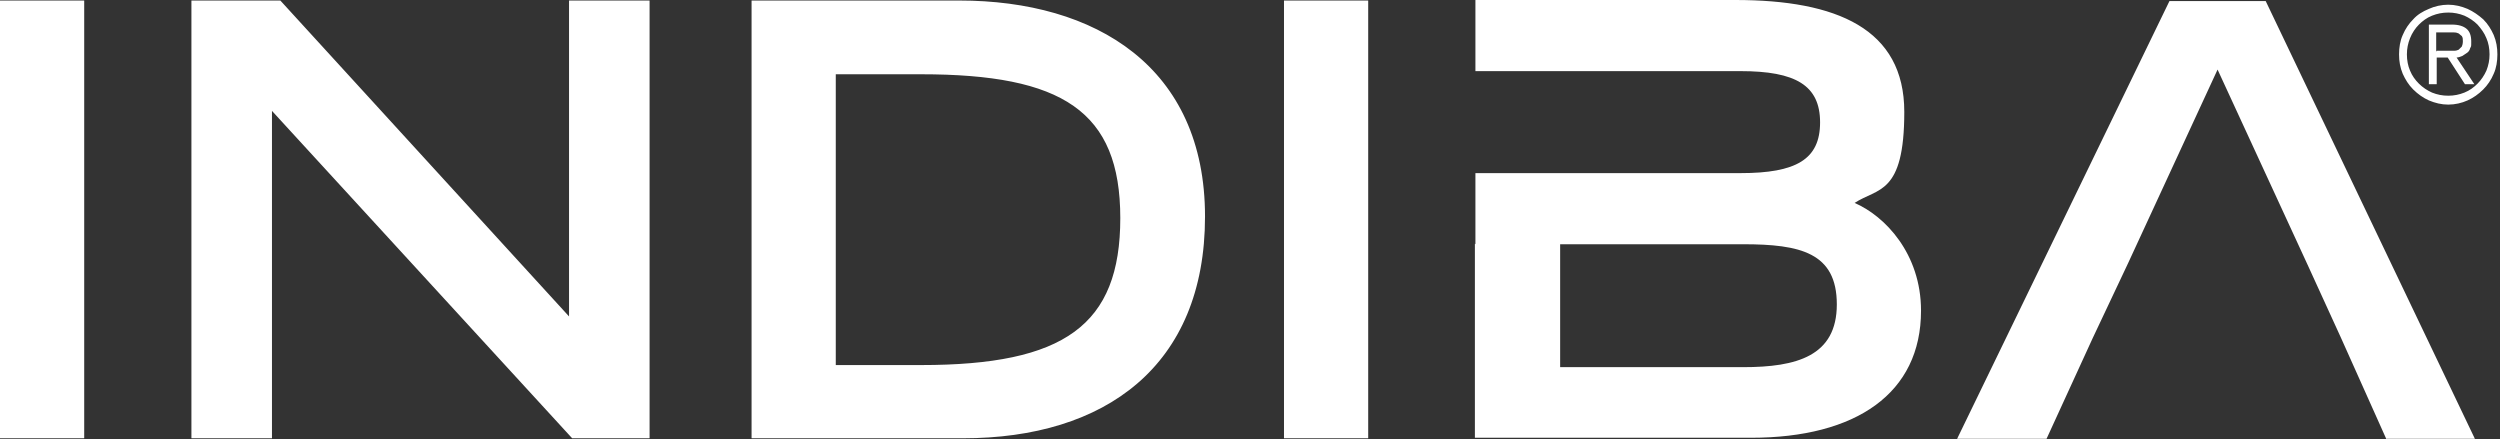 <svg xmlns="http://www.w3.org/2000/svg" width="478" height="84" viewBox="0 0 478 84" fill="none"><rect x="0" y="0" width="478" height="84" fill="#333333" stroke="none"/><path d="M16.1 0.1H0V83.8H16.1V0.1ZM36.6 83.8H52V21.2L109.4 83.8H124.2V0.1H108.8V60.5L53.6 0.1H36.6V83.8ZM159.8 69.8V14.2H176.1C203.1 14.2 214.2 21.2 214.2 41.7C214.2 62.2 203.5 69.8 176.1 69.8H159.8ZM143.7 83.8H184.1C211.3 83.8 230.4 70 230.4 41.4C230.4 12.8 209.5 0.1 183.4 0.1H143.7V83.8ZM261.6 0.1H245.5V83.8H261.6V0.1ZM456.2 83.8L447.6 64.6L441.2 50.6L424 13.3L406.9 50.3L400.1 64.7L391.3 83.9H374.2L414.8 0.2H433.2L473.2 83.9H456.2V83.8ZM282.1 46.7V33.1H332.8C343.4 33.1 348 30.5 348 23.4C348 16.3 343.3 13.6 332.8 13.6H282.1V0H331.8C351.2 0 364.1 5.5 364.1 21.4C364.1 37.3 359 35.9 354.6 38.8C360.4 41.3 367.3 48.5 367.3 59.4C367.3 75.2 354.9 83.7 334.8 83.7H282V46.6L282.1 46.7ZM333.3 46.7H298.3V70.2H333.3C343.5 70.2 351.2 68.1 351.2 58.2C351.2 48.3 344.2 46.7 333.3 46.7ZM458.7 10.4C458.7 9.1 458.9 7.8 459.4 6.7C459.9 5.5 460.6 4.5 461.4 3.7C462.2 2.8 463.2 2.2 464.4 1.7C465.5 1.2 466.8 0.9 468.1 0.9C469.4 0.9 470.6 1.2 471.8 1.7C472.9 2.2 473.9 2.9 474.8 3.7C475.7 4.6 476.3 5.6 476.8 6.7C477.3 7.9 477.5 9.1 477.5 10.4C477.5 11.7 477.3 13 476.8 14.1C476.3 15.3 475.6 16.3 474.8 17.1C473.9 18 472.9 18.7 471.8 19.2C470.7 19.7 469.4 20 468.1 20C466.8 20 465.6 19.7 464.4 19.2C463.3 18.7 462.3 18 461.4 17.1C460.5 16.2 459.9 15.2 459.4 14.1C458.9 12.9 458.7 11.7 458.7 10.4ZM460.2 10.4C460.2 11.5 460.4 12.6 460.8 13.5C461.2 14.5 461.8 15.3 462.5 16C463.2 16.7 464.1 17.3 465 17.7C466 18.1 467 18.3 468.1 18.3C469.2 18.3 470.2 18.1 471.2 17.7C472.2 17.3 473 16.7 473.7 16C474.4 15.3 475 14.4 475.4 13.5C475.8 12.5 476 11.5 476 10.4C476 9.3 475.8 8.2 475.4 7.3C475 6.3 474.4 5.5 473.7 4.7C473 4 472.1 3.4 471.2 3C470.2 2.6 469.2 2.4 468.1 2.4C467 2.4 466 2.6 465 3C464 3.4 463.2 4 462.5 4.7C461.8 5.4 461.2 6.3 460.8 7.3C460.4 8.3 460.2 9.3 460.2 10.4ZM468 11H465.9V16.1H464.4V4.7H468.8C470.1 4.7 471 5 471.6 5.5C472.2 6 472.5 6.8 472.5 7.9C472.5 9 472.5 8.8 472.3 9.2C472.2 9.6 472 9.9 471.7 10.1C471.4 10.3 471.1 10.5 470.8 10.7C470.5 10.8 470.1 11 469.7 11L473.1 16.1H471.3L468 11ZM465.9 9.7H469.3C469.6 9.7 469.9 9.6 470.1 9.5L470.7 8.9C470.8 8.7 470.9 8.3 470.9 7.9C470.9 7.5 470.9 7.2 470.7 6.9L470.1 6.4C469.9 6.3 469.6 6.2 469.2 6.2H465.8V9.8H465.9V9.7Z" fill="white"></path></svg>